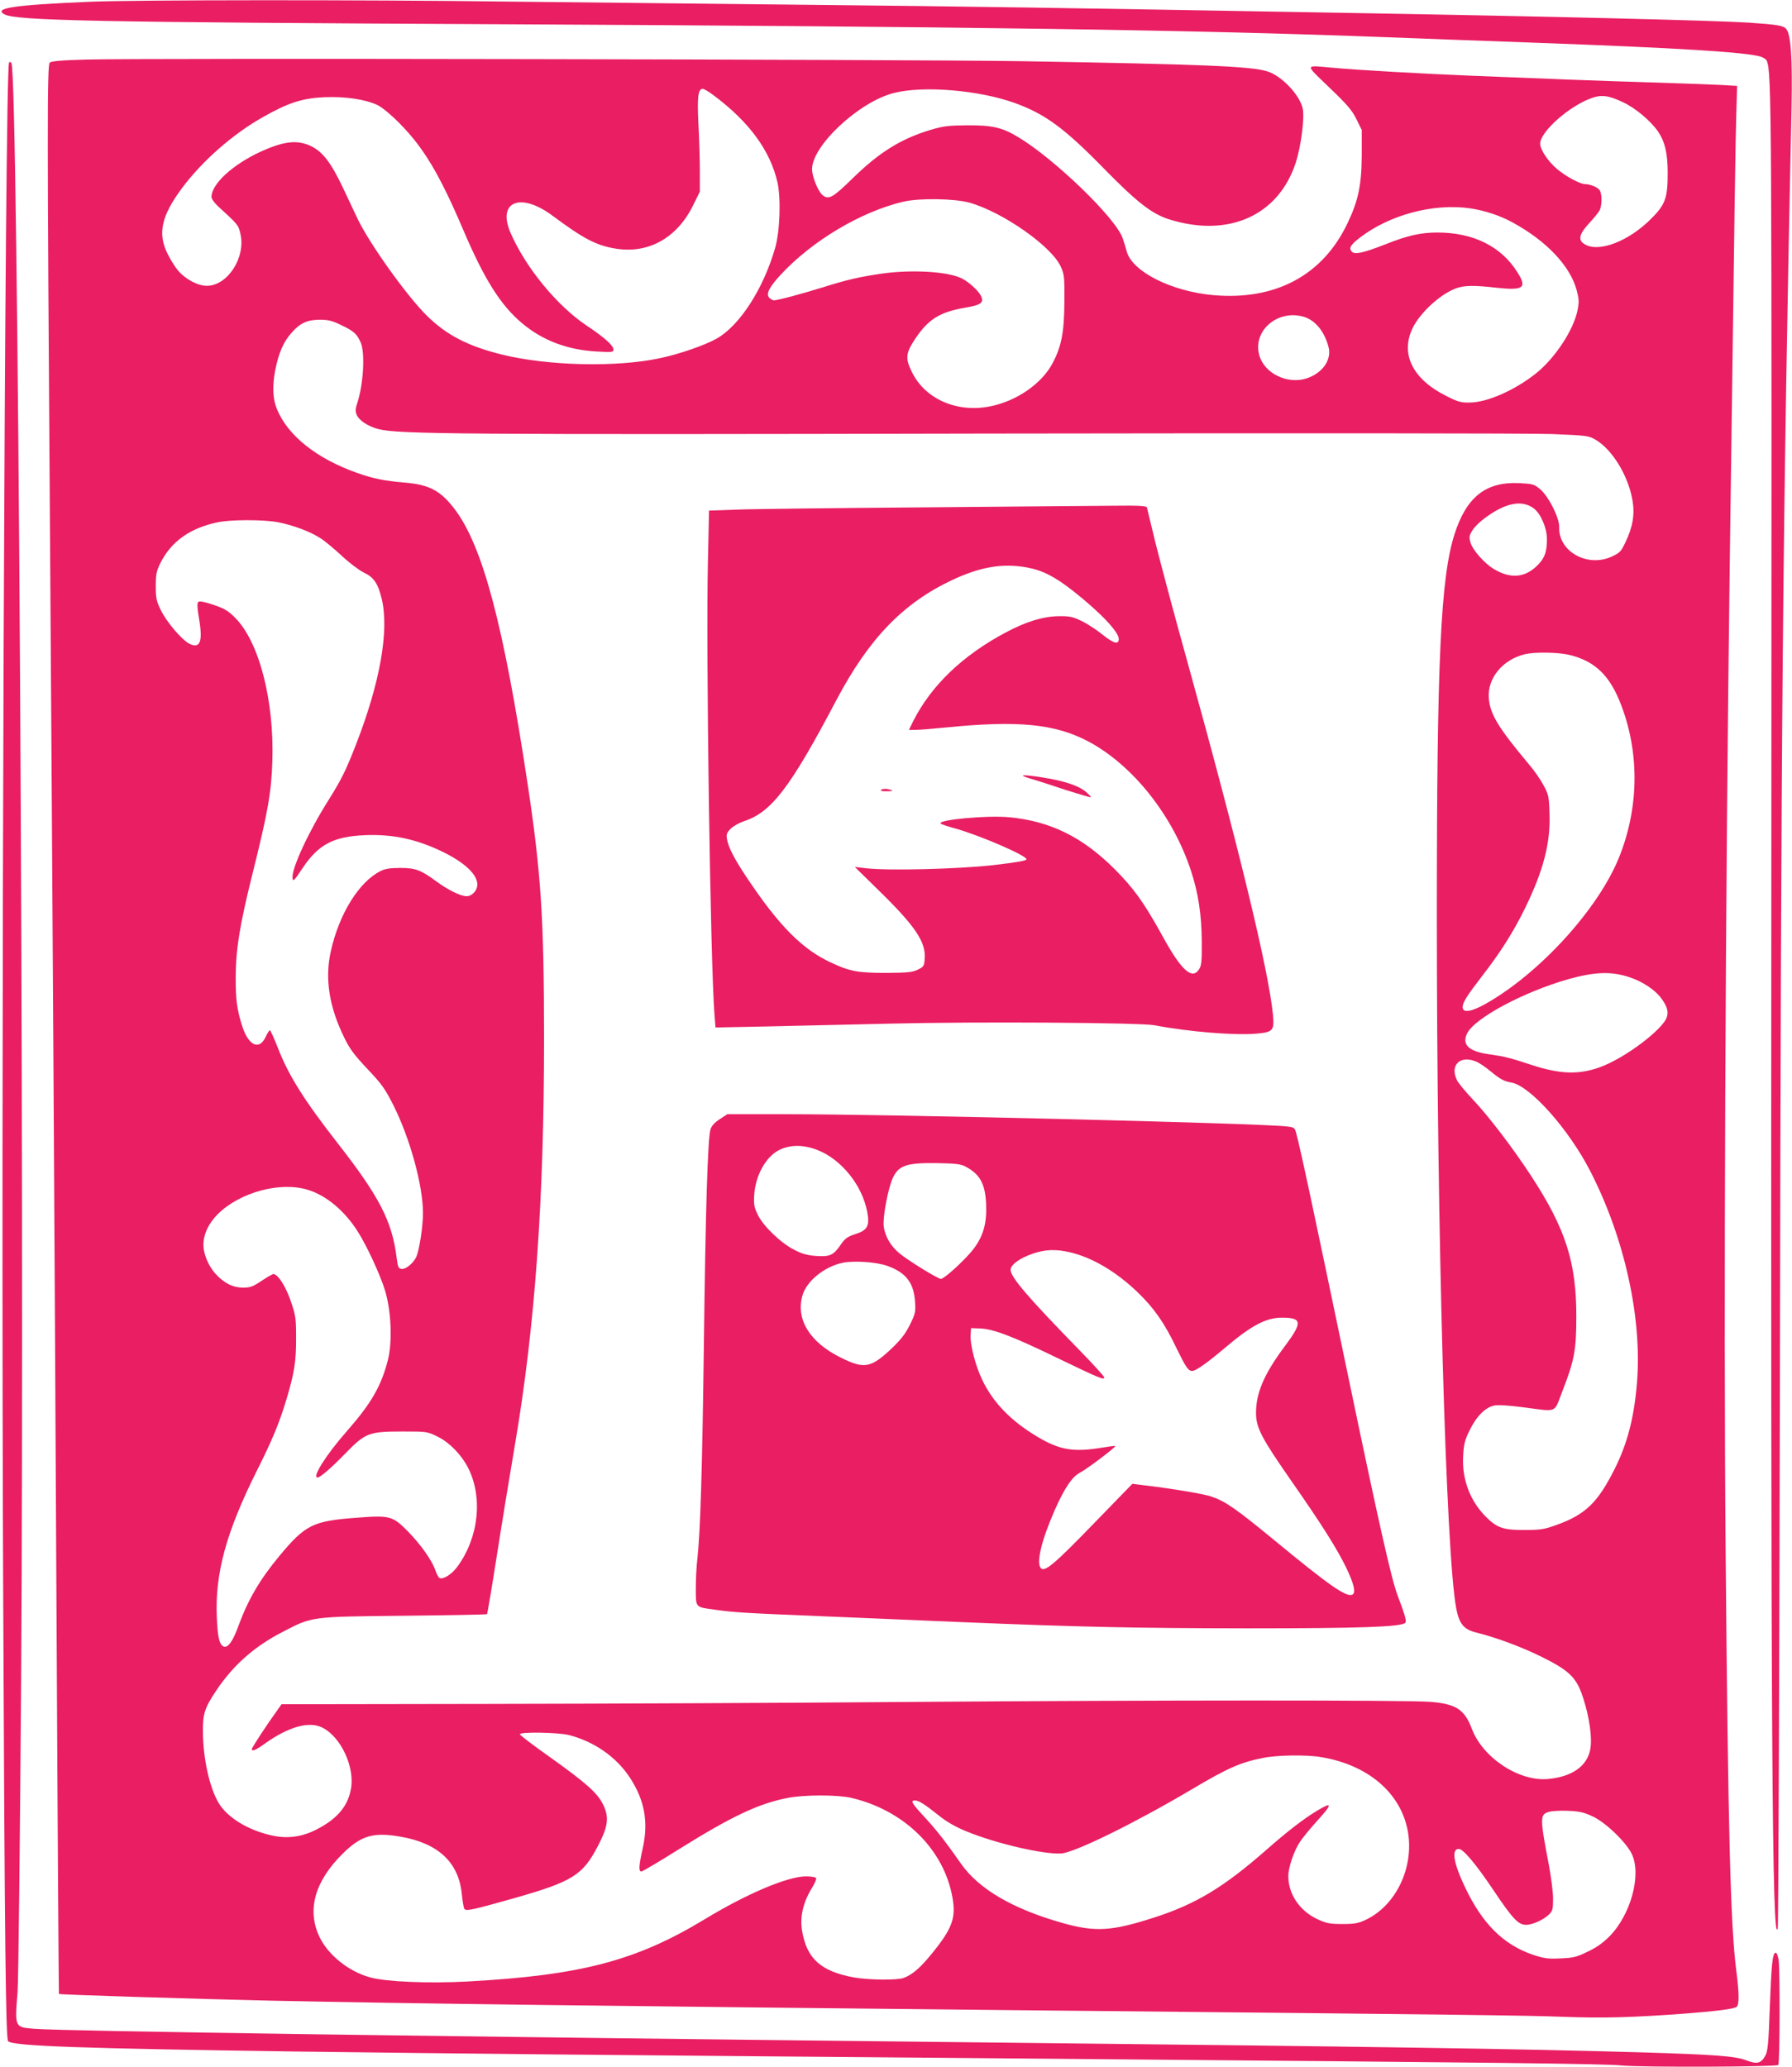 <?xml version="1.0" standalone="no"?>
<!DOCTYPE svg PUBLIC "-//W3C//DTD SVG 20010904//EN"
 "http://www.w3.org/TR/2001/REC-SVG-20010904/DTD/svg10.dtd">
<svg version="1.0" xmlns="http://www.w3.org/2000/svg"
 width="1110pt" height="1280pt" viewBox="0 0 1110 1280"
 preserveAspectRatio="xMidYMid meet">
<g transform="translate(0,1280) scale(0.1,-0.1)"
fill="#e91e63" stroke="none">
<path d="M555 12789 c-469 -20 -599 -39 -527 -78 72 -39 572 -49 3072 -61
2908 -15 4304 -35 5475 -80 143 -6 568 -21 945 -35 875 -32 1295 -58 1387 -86
17 -6 34 -17 37 -26 30 -77 31 -239 28 -5073 -4 -5271 5 -6632 40 -6490 4 14
9 1499 13 3300 7 4220 17 5373 72 7975 6 305 -4 454 -33 486 -18 21 -56 27
-236 39 -200 13 -1205 38 -2478 60 -1805 32 -2357 40 -3325 50 -588 6 -1428
15 -1865 20 -906 12 -2323 11 -2605 -1z"/>
<path d="M528 12431 c-150 -4 -211 -10 -220 -19 -16 -16 -16 -406 1 -2812 16
-2307 29 -4430 42 -6960 6 -1202 13 -2186 14 -2188 4 -5 844 -31 1325 -42 791
-17 2144 -34 4735 -60 2647 -26 3037 -31 3266 -40 240 -9 416 -4 744 20 193
15 307 29 322 42 17 14 16 86 -2 223 -36 281 -51 863 -66 2585 -13 1452 -2
4081 26 6175 31 2321 35 2576 40 2742 l5 171 -103 6 c-56 3 -255 10 -442 16
-327 10 -564 19 -1100 41 -295 12 -707 35 -855 49 -183 16 -181 28 -27 -121
112 -107 142 -142 169 -197 l33 -67 0 -155 c-1 -185 -21 -283 -89 -424 -153
-321 -445 -477 -828 -444 -262 23 -505 146 -539 271 -6 23 -17 60 -25 82 -43
125 -424 493 -649 627 -98 59 -160 73 -315 72 -116 -1 -147 -5 -225 -28 -183
-55 -317 -138 -480 -297 -126 -123 -151 -138 -189 -108 -28 22 -66 114 -66
162 1 146 291 416 506 471 184 47 530 18 753 -63 186 -68 305 -155 551 -407
204 -208 296 -280 407 -314 364 -112 670 25 778 349 34 104 57 281 44 340 -19
84 -131 202 -219 229 -101 32 -409 44 -1520 63 -706 11 -5477 20 -5802 10z
m3892 -221 c220 -164 351 -342 396 -540 22 -100 15 -304 -15 -407 -73 -253
-220 -480 -362 -560 -70 -40 -231 -96 -350 -121 -270 -58 -693 -48 -979 22
-211 52 -344 121 -466 241 -125 124 -353 442 -429 600 -18 39 -60 126 -92 195
-73 153 -123 218 -194 254 -86 42 -169 33 -316 -34 -173 -80 -303 -200 -303
-280 0 -11 18 -36 39 -56 126 -115 128 -118 140 -171 35 -146 -79 -323 -208
-323 -57 0 -135 42 -180 97 -18 21 -46 67 -64 103 -62 126 -37 235 94 410 126
167 312 330 498 435 157 89 244 117 381 123 130 5 253 -13 329 -49 27 -13 83
-59 136 -113 149 -150 247 -314 395 -661 130 -305 231 -465 363 -576 128 -108
282 -166 465 -176 93 -5 102 -4 102 12 0 25 -57 76 -164 147 -186 124 -381
362 -474 577 -84 194 63 253 262 104 191 -142 271 -184 392 -203 200 -32 377
66 476 266 l43 87 0 131 c0 72 -4 203 -9 291 -8 164 -2 215 27 215 7 0 38 -18
67 -40z m5635 -44 c75 -35 169 -114 215 -180 43 -64 60 -135 60 -256 0 -159
-14 -198 -109 -291 -134 -132 -311 -201 -399 -155 -50 26 -44 62 21 133 30 32
59 68 65 80 15 27 16 98 2 123 -10 19 -59 40 -94 40 -30 1 -118 48 -172 94
-55 46 -104 120 -104 156 0 73 176 230 314 281 65 24 109 19 201 -25z m-4050
-621 c206 -58 509 -270 566 -397 22 -49 23 -65 22 -218 -1 -187 -18 -276 -74
-381 -68 -127 -224 -234 -388 -266 -203 -40 -399 45 -481 210 -44 88 -41 119
21 212 80 118 150 162 304 189 103 17 123 32 100 76 -17 32 -73 83 -116 105
-83 43 -304 57 -494 31 -138 -20 -219 -38 -370 -86 -126 -39 -278 -80 -302
-80 -6 0 -18 7 -27 15 -23 24 -3 65 71 145 194 209 496 389 758 451 100 23
316 20 410 -6z m3100 -35 c92 -14 185 -44 265 -88 209 -114 355 -268 396 -418
15 -58 16 -74 5 -128 -26 -124 -142 -298 -260 -391 -134 -105 -300 -177 -408
-178 -55 -1 -74 5 -147 42 -206 104 -282 258 -207 417 46 97 175 215 272 249
50 18 109 19 249 3 167 -18 191 -1 129 96 -101 161 -274 246 -496 246 -104 0
-186 -19 -324 -74 -136 -53 -189 -65 -207 -43 -18 21 -6 41 51 85 185 142 455
214 682 182z m-1032 -671 c72 -20 130 -89 156 -187 22 -81 -39 -166 -141 -197
-119 -35 -258 35 -288 146 -41 150 112 283 273 238z m-5958 -53 c78 -37 97
-55 120 -109 27 -65 16 -255 -21 -370 -13 -38 -14 -54 -5 -75 15 -36 70 -72
134 -89 124 -32 491 -35 3787 -28 1925 3 3356 2 3487 -3 212 -9 223 -10 266
-35 104 -61 203 -223 229 -376 15 -86 2 -164 -44 -260 -27 -57 -35 -65 -85
-88 -150 -69 -330 32 -325 181 3 57 -68 197 -121 239 -34 28 -45 31 -126 35
-207 10 -327 -85 -401 -315 -86 -269 -110 -772 -110 -2363 0 -1949 56 -3953
120 -4289 18 -97 47 -132 124 -151 119 -29 284 -90 406 -151 170 -84 215 -128
254 -247 42 -126 60 -258 46 -328 -21 -103 -113 -167 -261 -181 -180 -17 -406
132 -473 313 -45 119 -99 153 -261 165 -154 11 -1673 11 -3246 -1 -729 -6
-1897 -11 -2595 -12 l-1270 -2 -29 -41 c-61 -84 -155 -228 -155 -236 0 -18 24
-8 86 37 132 93 249 130 329 104 118 -39 219 -228 201 -374 -15 -115 -83 -199
-218 -267 -88 -45 -179 -57 -273 -36 -147 32 -277 111 -331 202 -57 97 -96
276 -97 440 -1 113 10 147 84 258 105 156 235 271 408 360 187 97 171 95 755
101 280 3 511 7 513 10 2 2 31 172 63 378 32 205 82 508 110 673 124 728 180
1510 180 2510 0 741 -18 1025 -101 1575 -149 988 -278 1476 -452 1706 -87 115
-157 152 -306 165 -136 12 -196 24 -301 61 -248 88 -426 229 -494 393 -26 62
-30 140 -12 238 21 109 52 181 102 236 54 61 96 80 174 81 54 0 77 -6 135 -34z
m7385 -1134 c43 -32 81 -119 82 -188 1 -83 -15 -125 -67 -173 -75 -69 -160
-75 -260 -16 -58 34 -131 116 -146 163 -10 36 -9 44 11 77 12 20 45 53 74 74
129 97 231 118 306 63z m-7778 -86 c92 -18 198 -57 263 -99 27 -17 87 -67 133
-110 46 -43 107 -89 136 -103 62 -29 88 -68 111 -165 46 -197 -11 -517 -160
-900 -64 -164 -89 -214 -172 -347 -123 -195 -228 -423 -221 -480 3 -24 9 -18
63 63 98 146 191 195 387 203 173 7 319 -25 482 -104 173 -85 249 -180 196
-247 -15 -18 -31 -27 -51 -27 -36 0 -114 39 -184 90 -97 72 -131 85 -225 85
-63 0 -95 -5 -122 -19 -134 -66 -258 -266 -309 -498 -38 -168 -10 -345 84
-535 33 -69 63 -108 144 -194 90 -95 109 -123 162 -228 102 -205 181 -494 181
-664 0 -86 -24 -236 -43 -274 -21 -40 -65 -75 -91 -71 -18 3 -22 13 -29 68
-28 227 -107 380 -369 715 -206 264 -303 419 -368 589 -23 58 -45 106 -48 106
-4 0 -16 -19 -27 -42 -39 -84 -105 -54 -144 65 -33 104 -41 162 -41 300 0 176
25 330 105 650 94 376 116 501 122 693 12 377 -82 740 -231 889 -43 43 -65 56
-135 80 -58 19 -86 24 -93 17 -8 -8 -6 -41 6 -110 23 -138 4 -182 -62 -148
-46 24 -140 134 -175 206 -28 57 -32 74 -32 150 0 72 4 93 27 140 66 134 181
218 353 255 81 18 286 18 377 1z m7996 -821 c162 -38 256 -129 326 -317 113
-300 107 -637 -17 -942 -130 -318 -489 -712 -822 -901 -92 -52 -145 -60 -145
-22 0 29 26 70 120 192 115 148 195 275 266 420 114 233 159 405 152 588 -3
104 -6 116 -37 174 -18 34 -58 92 -90 129 -190 227 -241 310 -249 410 -10 124
86 240 225 273 60 14 202 12 271 -4z m376 -1997 c80 -26 159 -79 196 -130 35
-48 45 -78 36 -113 -20 -77 -264 -261 -421 -316 -129 -45 -242 -41 -415 15
-136 45 -169 53 -265 67 -128 17 -172 60 -137 130 48 95 349 256 626 335 164
46 267 50 380 12z m-951 -522 c18 -7 57 -33 87 -58 66 -54 84 -63 132 -72 116
-21 353 -286 487 -546 213 -413 323 -910 291 -1310 -18 -220 -59 -379 -140
-540 -105 -208 -181 -281 -365 -346 -70 -25 -94 -29 -195 -29 -134 0 -170 14
-245 91 -93 98 -140 229 -132 367 4 75 10 99 41 161 42 86 98 142 153 152 23
5 94 0 178 -11 216 -28 189 -39 241 95 76 195 88 258 88 465 1 336 -66 545
-278 870 -112 172 -267 375 -362 475 -45 48 -89 101 -98 118 -48 94 17 160
117 118z m-7234 -795 c113 -35 225 -129 306 -256 58 -91 141 -271 171 -370 38
-129 45 -318 16 -430 -41 -159 -102 -265 -251 -435 -132 -150 -220 -290 -184
-290 16 0 86 60 173 150 124 127 145 135 355 135 150 0 151 0 218 -33 71 -35
146 -112 186 -191 93 -182 67 -431 -65 -612 -34 -47 -87 -81 -110 -72 -7 2
-19 24 -27 48 -22 63 -90 159 -171 242 -94 95 -111 100 -316 84 -271 -20 -318
-43 -478 -235 -123 -148 -195 -272 -254 -432 -34 -96 -66 -141 -92 -131 -27
11 -38 56 -43 182 -12 272 59 530 250 911 94 187 138 294 181 437 49 164 61
237 60 382 0 121 -2 137 -33 228 -32 93 -80 167 -108 167 -5 0 -38 -19 -73
-42 -53 -36 -70 -42 -114 -42 -65 0 -121 29 -175 90 -41 47 -71 120 -71 174 0
66 31 133 89 191 137 136 388 204 560 150z m1616 -3376 c154 -40 289 -133 373
-258 95 -143 120 -279 83 -444 -24 -106 -26 -143 -8 -143 6 0 113 63 237 141
324 202 492 281 670 315 103 20 308 20 394 0 328 -77 574 -320 626 -619 22
-125 -2 -190 -126 -343 -73 -90 -122 -133 -177 -153 -39 -15 -217 -13 -307 3
-206 38 -293 116 -322 290 -14 84 6 172 57 257 20 32 34 63 30 69 -3 5 -31 10
-62 10 -114 0 -367 -107 -632 -268 -422 -255 -765 -345 -1465 -383 -240 -13
-503 -2 -602 25 -134 36 -263 140 -316 253 -78 166 -28 343 145 514 114 112
188 134 357 105 233 -40 360 -158 380 -352 5 -46 12 -89 16 -95 10 -16 50 -7
309 66 362 103 425 142 520 326 62 119 69 176 31 253 -35 72 -103 133 -333
297 -101 71 -183 134 -183 139 0 16 238 12 305 -5z m4655 -136 c293 -47 499
-223 541 -463 38 -222 -74 -456 -261 -545 -47 -22 -69 -26 -145 -26 -78 0 -98
4 -153 29 -111 51 -182 156 -182 267 0 55 35 157 73 214 19 28 66 85 106 129
97 107 96 121 -5 60 -79 -48 -177 -123 -309 -239 -264 -232 -438 -337 -696
-420 -264 -85 -364 -91 -567 -34 -308 87 -519 210 -629 367 -93 133 -152 209
-227 290 -79 85 -88 102 -58 102 23 0 62 -25 147 -93 47 -38 102 -70 168 -97
183 -76 484 -146 592 -138 85 7 454 188 802 394 231 137 307 170 449 198 84
17 266 20 354 5z m1686 -368 c81 -38 207 -160 242 -233 61 -130 -7 -377 -140
-511 -39 -39 -81 -69 -135 -94 -67 -33 -89 -38 -168 -41 -77 -4 -101 0 -168
22 -184 62 -315 192 -423 420 -71 149 -85 236 -38 236 27 0 105 -92 215 -256
120 -179 154 -214 202 -214 41 0 109 32 142 64 22 22 25 33 25 98 0 40 -12
132 -25 203 -57 297 -57 318 -2 334 17 6 71 9 119 7 72 -3 98 -9 154 -35z"/>
<path d="M5715 9658 c-539 -4 -1057 -10 -1151 -14 l-172 -6 -7 -317 c-13 -541
15 -2481 41 -2810 l6 -74 302 6 c165 4 519 12 786 18 537 13 1544 6 1630 -10
213 -41 499 -64 634 -52 101 9 110 19 101 116 -26 272 -211 1037 -531 2190
-80 286 -167 615 -196 730 -28 116 -52 216 -54 223 -3 9 -51 12 -206 10 -112
-1 -644 -5 -1183 -10z m645 -372 c96 -17 172 -56 285 -144 169 -133 285 -255
285 -299 0 -37 -33 -28 -102 28 -35 28 -92 66 -128 83 -57 27 -74 31 -145 30
-96 -2 -200 -34 -324 -100 -268 -142 -463 -329 -575 -551 l-26 -53 42 0 c24 0
108 7 188 15 449 45 676 22 882 -87 276 -147 524 -460 636 -803 44 -135 65
-269 66 -435 1 -124 -2 -150 -17 -173 -43 -67 -110 -6 -225 204 -115 208 -176
294 -296 415 -201 201 -400 299 -656 323 -134 13 -447 -16 -423 -39 4 -5 44
-18 88 -30 155 -43 450 -171 443 -192 -3 -9 -71 -20 -209 -36 -219 -24 -648
-35 -784 -19 l-70 8 151 -148 c221 -216 288 -315 282 -415 -3 -51 -5 -54 -43
-73 -34 -16 -62 -19 -195 -20 -176 0 -226 9 -345 65 -176 82 -320 227 -519
525 -78 117 -114 187 -123 238 -5 31 -1 40 23 65 16 16 54 37 84 47 169 56
285 207 571 750 202 382 414 601 719 744 173 81 311 104 460 77z"/>
<path d="M6380 7979 c36 -10 134 -42 218 -70 85 -27 156 -48 159 -46 2 3 -13
18 -33 35 -44 37 -136 67 -264 87 -127 20 -161 18 -80 -6z"/>
<path d="M5460 7910 c-11 -7 -2 -10 29 -10 48 0 51 4 11 13 -14 3 -32 2 -40
-3z"/>
<path d="M4458 5869 c-31 -20 -50 -41 -57 -62 -17 -54 -31 -506 -41 -1330 -10
-780 -22 -1162 -40 -1327 -6 -47 -10 -131 -10 -187 0 -120 -4 -115 115 -131
126 -18 181 -21 690 -42 264 -11 638 -27 830 -35 746 -31 1085 -38 1780 -39
705 0 954 9 979 34 10 10 1 42 -47 170 -39 103 -115 440 -313 1390 -214 1025
-285 1359 -315 1472 -9 34 -12 37 -57 42 -163 20 -2451 76 -3112 76 l-355 0
-47 -31z m606 -191 c148 -58 277 -218 308 -384 16 -86 1 -113 -75 -137 -47
-15 -62 -26 -88 -63 -46 -68 -67 -77 -152 -72 -55 4 -87 12 -137 38 -83 42
-192 146 -226 217 -23 47 -26 63 -22 126 8 117 71 231 150 273 70 36 152 37
242 2z m916 -102 c89 -47 122 -105 128 -229 6 -117 -16 -198 -73 -275 -46 -64
-185 -192 -207 -192 -18 0 -200 112 -255 157 -55 44 -92 108 -99 169 -7 59 28
239 57 301 37 77 86 93 279 90 109 -2 142 -6 170 -21z m647 -531 c138 -32 287
-120 420 -248 100 -96 166 -190 237 -339 62 -127 76 -148 101 -148 22 0 93 50
205 145 163 138 253 185 351 185 125 0 128 -29 18 -176 -128 -171 -179 -289
-179 -414 0 -92 34 -156 225 -430 187 -268 279 -415 335 -531 49 -103 60 -156
35 -165 -38 -15 -145 60 -488 343 -234 192 -297 236 -386 266 -48 16 -251 50
-431 71 l-56 7 -241 -248 c-242 -250 -301 -299 -325 -275 -31 31 2 171 86 362
59 133 107 205 154 229 40 20 226 160 220 166 -2 2 -41 -3 -88 -11 -172 -28
-257 -13 -392 67 -165 98 -277 213 -344 354 -42 87 -76 220 -72 277 l3 43 55
-2 c81 -2 204 -49 480 -183 261 -126 290 -138 290 -120 0 6 -69 82 -153 168
-322 330 -427 453 -427 498 0 32 57 73 139 101 77 26 141 28 228 8z m-1132
-84 c117 -41 166 -106 173 -224 4 -63 1 -75 -32 -141 -27 -55 -55 -91 -110
-144 -132 -125 -172 -132 -319 -59 -191 95 -278 235 -237 383 25 90 136 180
250 204 69 14 208 5 275 -19z"/>
<path d="M56 12412 c-26 -43 -51 -6408 -36 -9532 9 -2124 16 -2697 30 -2720
19 -31 457 -46 1811 -65 1027 -13 1572 -19 4724 -45 2687 -23 3354 -30 3460
-41 116 -12 958 -9 970 3 10 9 11 595 2 651 -5 30 -13 47 -20 44 -18 -6 -25
-77 -35 -352 -7 -203 -12 -256 -26 -283 -26 -50 -52 -57 -117 -32 -69 27 -192
36 -649 50 -745 22 -1689 36 -3930 60 -3590 39 -5829 71 -6027 86 -123 10
-122 7 -104 229 5 73 15 932 22 1950 21 3251 -19 9920 -60 9993 -5 9 -11 11
-15 4z"/>
</g>
</svg>
